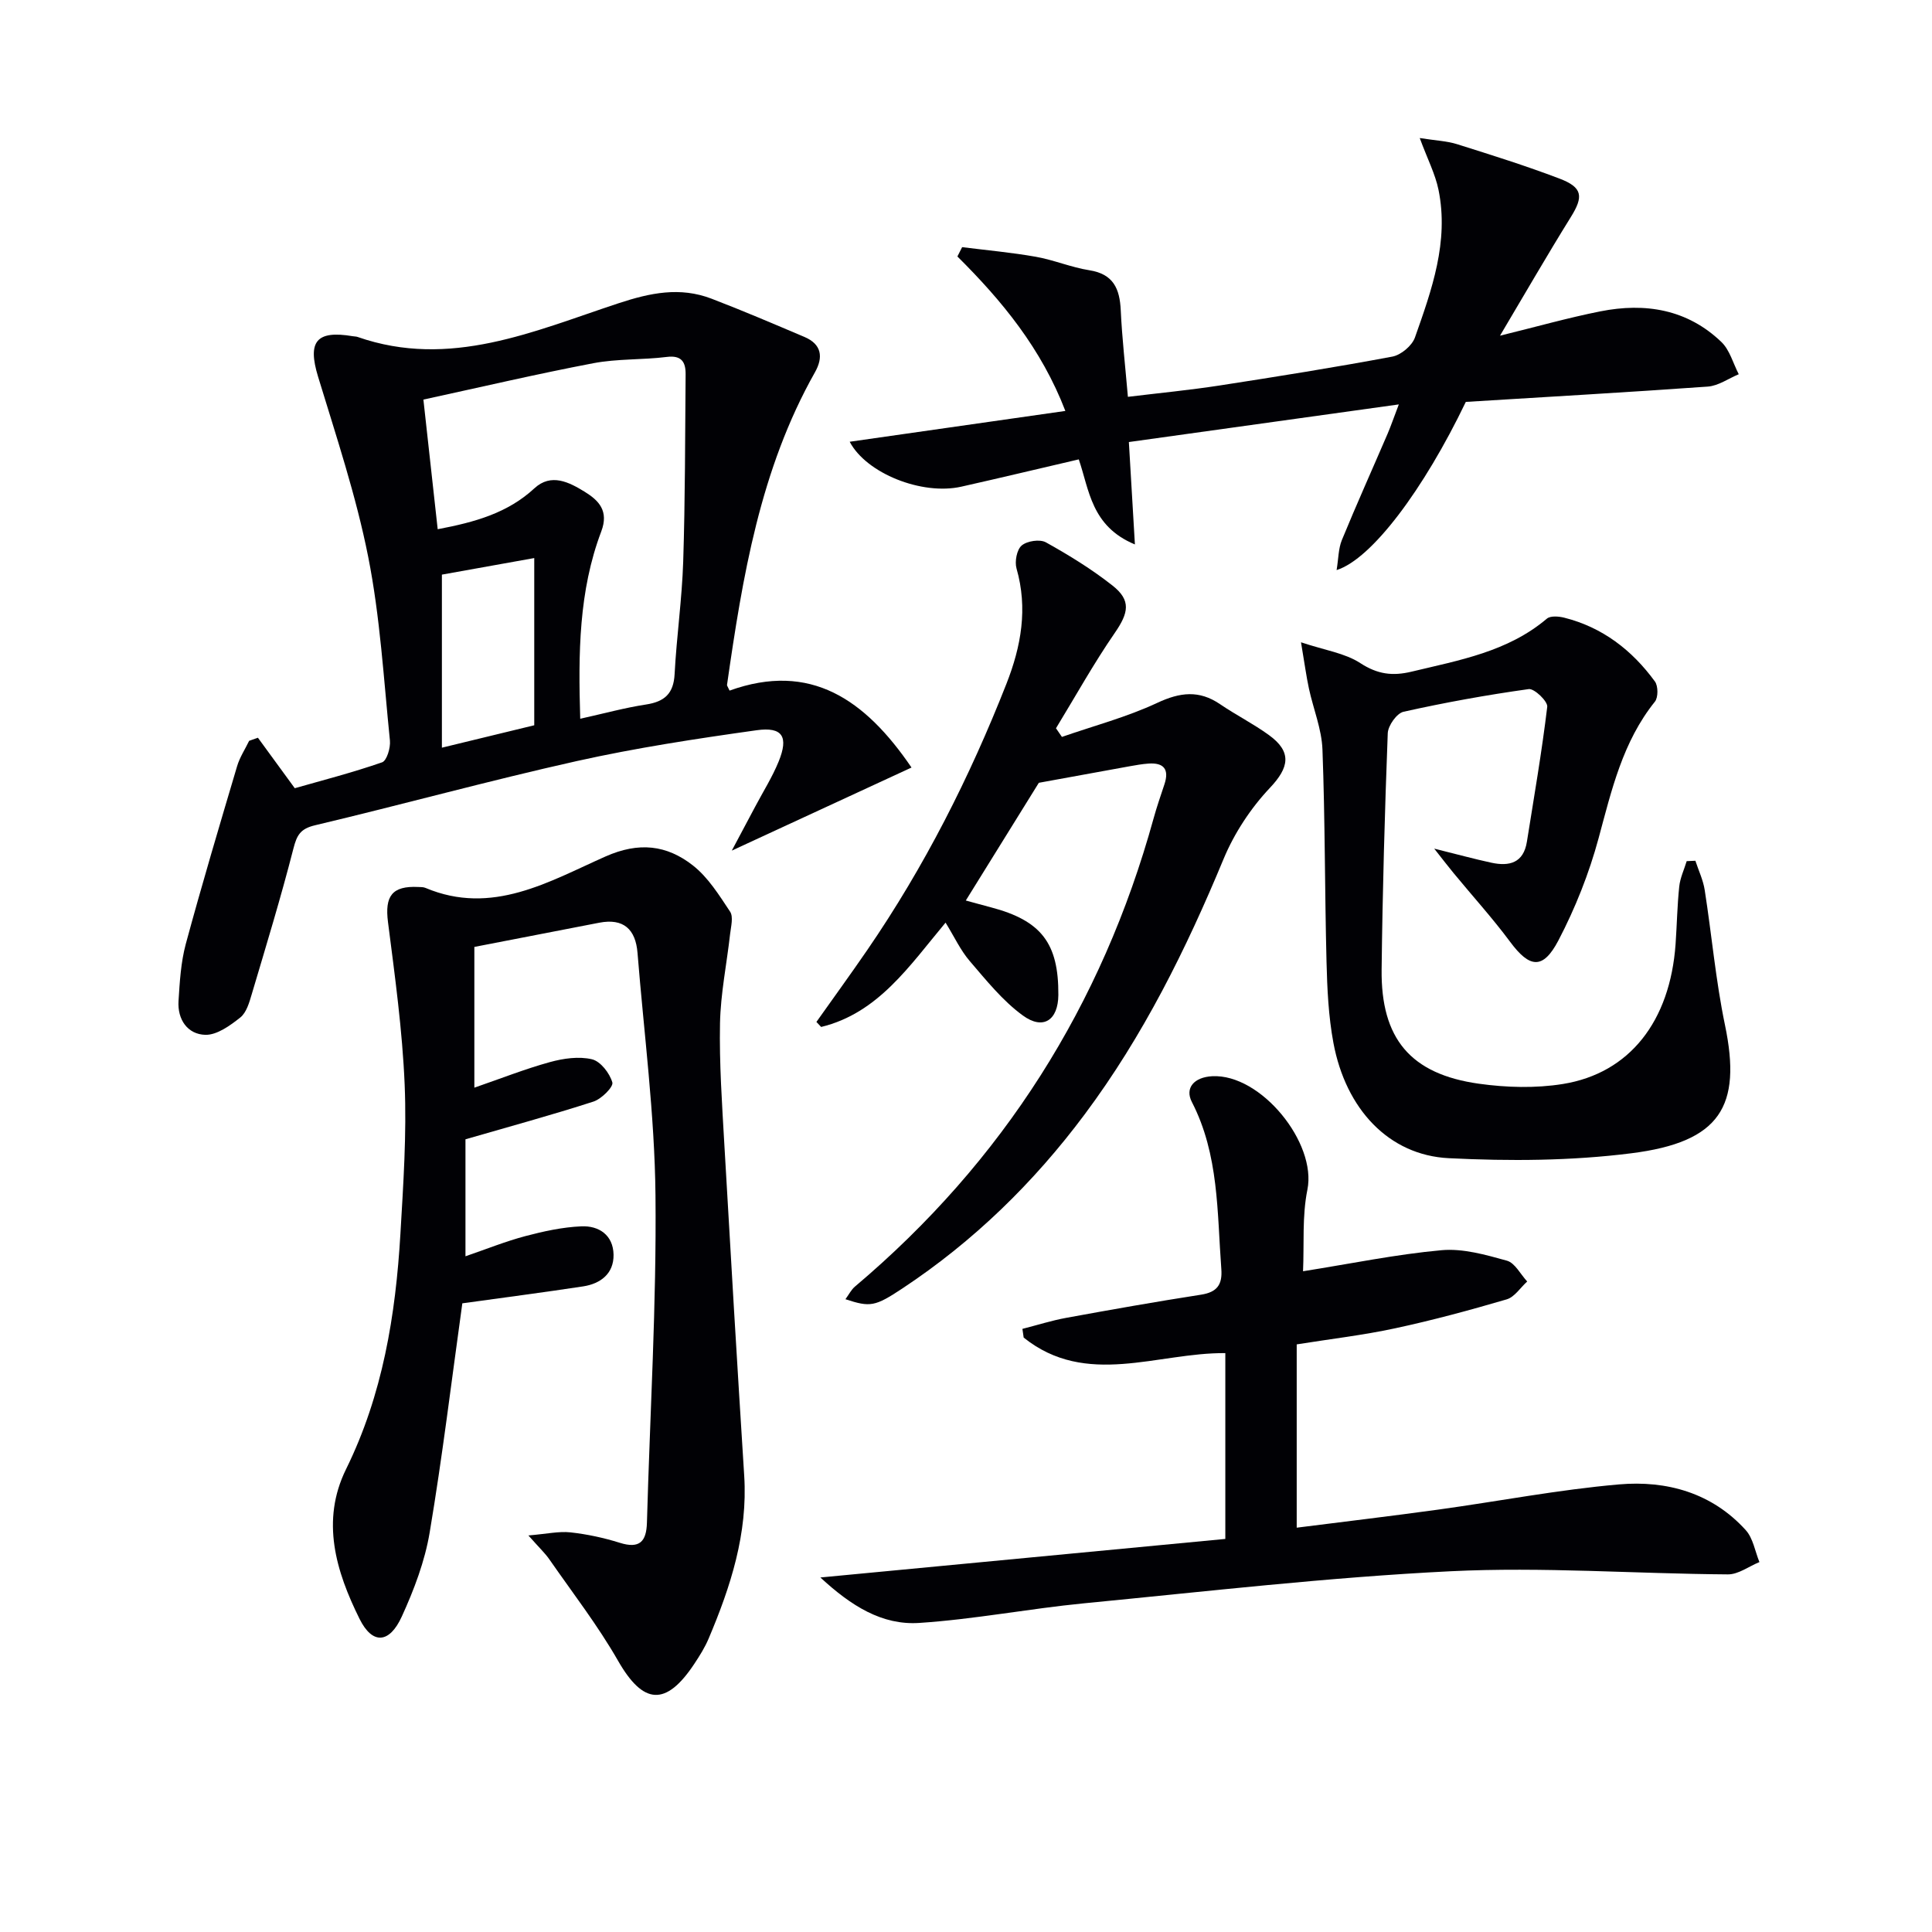 <svg enable-background="new 0 0 400 400" viewBox="0 0 400 400" xmlns="http://www.w3.org/2000/svg"><g fill="#010105"><path d="m95.72 269.84c-2.22 15.91-4.12 31.74-6.76 47.44-1 5.97-3.24 11.86-5.77 17.4-2.57 5.63-6.09 5.86-8.75.49-4.88-9.83-8.06-20.3-2.79-31 7.58-15.4 10.26-31.86 11.25-48.7.6-10.29 1.31-20.64.88-30.91-.47-11.24-2.02-22.46-3.45-33.64-.69-5.39.82-7.55 6.28-7.28.5.02 1.04 0 1.48.19 13.79 5.81 25.55-1.3 37.26-6.5 6.94-3.08 12.69-2.38 18.07 1.82 3.17 2.47 5.47 6.18 7.74 9.6.71 1.08.18 3.07 0 4.63-.69 6.17-1.97 12.32-2.09 18.5-.16 8.3.42 16.62.89 24.92 1.31 22.91 2.67 45.82 4.12 68.72.76 11.97-2.8 22.95-7.36 33.72-.77 1.83-1.85 3.55-2.95 5.21-5.91 8.93-10.6 8.48-15.8-.59-4.18-7.31-9.39-14.04-14.21-20.98-.91-1.32-2.11-2.43-4.36-4.98 3.87-.33 6.33-.9 8.71-.64 3.45.38 6.9 1.12 10.21 2.16 4.08 1.28 5.51-.23 5.62-4.16.63-22.61 2-45.23 1.77-67.84-.17-16.72-2.38-33.43-3.72-50.14-.39-4.86-2.87-7.22-7.93-6.24-8.59 1.66-17.18 3.33-25.85 5.01v29.14c5.48-1.89 10.48-3.87 15.63-5.29 2.79-.77 5.99-1.23 8.71-.59 1.78.42 3.68 2.88 4.23 4.8.26.91-2.25 3.42-3.91 3.96-8.63 2.79-17.39 5.17-26.5 7.81v24.22c4.45-1.53 8.36-3.11 12.41-4.18 3.78-1 7.68-1.85 11.56-2.02 3.67-.17 6.62 1.82 6.69 5.87.06 3.92-2.68 6-6.28 6.56-8.33 1.27-16.71 2.35-25.03 3.51z"/><path d="m53.4 152.74c2.35 3.22 4.71 6.45 7.63 10.45 5.5-1.57 11.88-3.21 18.08-5.36.97-.34 1.77-3.01 1.62-4.5-1.29-12.71-2.02-25.56-4.5-38.05-2.5-12.62-6.62-24.95-10.38-37.3-2.21-7.25-.39-9.65 7.19-8.37.33.06.68.04.99.15 19.14 6.68 36.54-1.21 53.99-6.96 6.64-2.19 12.76-3.45 19.27-.97 6.48 2.48 12.87 5.22 19.26 7.93 3.57 1.51 3.94 4.19 2.18 7.31-11.35 20.1-15 42.36-18.21 64.74-.02.13.12.29.53 1.17 16.75-6.02 28.07 1.84 37.67 15.93-12.51 5.78-24.47 11.31-37.21 17.2 1.72-3.23 3.3-6.2 4.88-9.17 1.63-3.08 3.51-6.06 4.82-9.27 2.09-5.13.83-7.24-4.57-6.48-12.48 1.75-24.97 3.65-37.26 6.39-18.14 4.05-36.09 9-54.18 13.29-3.01.72-3.74 2.03-4.45 4.81-2.59 10.11-5.64 20.11-8.62 30.13-.51 1.73-1.1 3.83-2.38 4.85-2.1 1.67-4.83 3.65-7.24 3.59-3.68-.1-5.79-3.17-5.55-7 .25-3.95.48-7.99 1.5-11.79 3.34-12.33 6.99-24.58 10.63-36.83.54-1.83 1.65-3.5 2.49-5.25.61-.21 1.21-.42 1.82-.64zm66.73-3.93c4.92-1.09 9.23-2.28 13.63-2.95 3.82-.59 5.7-2.24 5.91-6.29.41-7.78 1.53-15.53 1.78-23.31.41-12.91.39-25.84.5-38.77.02-2.51-.82-3.98-3.9-3.59-5.05.63-10.24.35-15.21 1.3-11.65 2.22-23.21 4.93-35.18 7.53 1.03 9.32 1.98 17.94 2.96 26.84 7.82-1.48 14.51-3.38 20.02-8.47 3.47-3.21 7.21-1.26 10.44.73 2.89 1.79 5.01 3.94 3.41 8.19-4.68 12.34-4.77 25.28-4.36 38.79zm-9.52 1.35c0-11.29 0-22.33 0-34.62-6.89 1.24-13.41 2.41-19.12 3.43v35.83c6.66-1.61 12.25-2.97 19.12-4.64z"/><path d="m269.78 263.2c10.02-1.59 19.3-3.51 28.68-4.36 4.43-.4 9.14.95 13.53 2.17 1.67.47 2.82 2.82 4.2 4.31-1.41 1.27-2.61 3.22-4.25 3.7-7.63 2.24-15.32 4.32-23.09 5.99-6.63 1.43-13.4 2.21-20.38 3.33v37.95c9.95-1.26 19.63-2.41 29.29-3.74 12.48-1.72 24.9-4.13 37.44-5.22 9.87-.86 19.25 1.74 26.24 9.47 1.52 1.68 1.92 4.38 2.83 6.61-2.18.89-4.37 2.57-6.54 2.55-19.13-.13-38.32-1.59-57.39-.65-25.36 1.25-50.63 4.19-75.92 6.64-11.39 1.11-22.69 3.31-34.09 4.06-7.69.51-14.09-3.5-20.48-9.41 28.66-2.73 56.14-5.34 83.84-7.98 0-13.3 0-25.72 0-38.47-14.01-.14-28.78 7.19-41.75-3.22-.09-.6-.18-1.2-.26-1.8 3.02-.77 6-1.72 9.05-2.28 9.29-1.7 18.6-3.35 27.93-4.8 3.33-.52 4.45-2.08 4.2-5.34-.88-11.73-.47-23.64-6.1-34.56-1.49-2.89.46-5.13 4.21-5.33 10.08-.53 21.69 13.8 19.71 23.51-1.11 5.47-.65 11.23-.9 16.87z"/><path d="m351.01 178.21c.66 2.02 1.61 3.99 1.93 6.05 1.46 9.32 2.28 18.76 4.2 27.97 3.51 16.85-.99 24.22-19.37 26.54-12.47 1.58-25.25 1.65-37.83 1.02-12.39-.62-21.31-10.15-23.87-23.87-1.03-5.52-1.29-11.22-1.43-16.85-.37-14.63-.29-29.28-.84-43.9-.16-4.23-1.89-8.39-2.8-12.61-.55-2.55-.89-5.15-1.64-9.58 4.94 1.65 9.08 2.23 12.26 4.3 3.57 2.32 6.66 2.74 10.67 1.77 9.86-2.37 19.87-4.1 27.98-10.97.74-.62 2.44-.48 3.57-.2 7.93 1.99 14.05 6.72 18.79 13.21.69.94.7 3.31 0 4.18-6.68 8.32-8.96 18.3-11.66 28.28-1.97 7.29-4.83 14.49-8.33 21.18-3.21 6.11-5.97 5.67-9.98.27-3.66-4.93-7.81-9.5-11.72-14.25-1.1-1.33-2.15-2.71-4-5.05 4.84 1.2 8.3 2.15 11.81 2.91 3.73.81 6.68.07 7.38-4.35 1.48-9.3 3.09-18.59 4.21-27.93.13-1.12-2.68-3.82-3.83-3.66-8.69 1.21-17.35 2.78-25.92 4.69-1.4.31-3.21 2.87-3.27 4.45-.62 16.29-1.08 32.6-1.27 48.9-.17 14.32 5.97 21.67 20.12 23.66 5.71.8 11.74.97 17.4.06 13.85-2.23 22.21-13.03 23.34-28.96.28-3.98.34-7.97.76-11.93.19-1.79 1.01-3.5 1.54-5.25.6-.02 1.2-.05 1.8-.08z"/><path d="m303.48 83.21c-8.74 18.18-19.48 32.52-26.75 34.82.39-2.35.36-4.44 1.09-6.22 3.03-7.38 6.31-14.66 9.46-21.99.69-1.61 1.25-3.27 2.33-6.09-19.31 2.69-37.49 5.22-55.89 7.79.41 6.98.8 13.58 1.25 21.2-9.06-3.76-9.44-11.28-11.62-17.61-8.23 1.91-16.26 3.84-24.32 5.65-8.15 1.83-19.66-2.74-23.11-9.3 14.77-2.11 29.44-4.21 44.65-6.38-4.98-12.95-13.13-22.82-22.35-31.98.33-.64.65-1.29.98-1.93 5.09.64 10.2 1.1 15.25 1.99 3.74.66 7.33 2.2 11.08 2.79 4.99.78 6.3 3.82 6.51 8.3.27 5.77.93 11.51 1.48 17.91 6.51-.79 12.75-1.39 18.93-2.34 11.97-1.85 23.93-3.76 35.83-5.99 1.79-.34 4.07-2.26 4.67-3.96 3.48-9.86 7.06-19.83 4.88-30.56-.67-3.28-2.28-6.37-3.89-10.73 3.36.53 5.64.61 7.73 1.27 7.11 2.24 14.23 4.47 21.19 7.12 4.83 1.83 5.01 3.72 2.37 7.96-4.9 7.88-9.53 15.92-14.67 24.57 7.51-1.84 14.09-3.71 20.79-5.04 9.27-1.84 17.98-.43 25.04 6.34 1.74 1.67 2.43 4.42 3.6 6.68-2.13.89-4.22 2.4-6.41 2.56-16.71 1.19-33.45 2.14-50.1 3.17z"/><path d="m215.08 162.07c-4.38 7.07-9.69 15.63-15.12 24.37 2.03.55 3.61 1 5.19 1.41 10.43 2.74 14.04 7.43 13.97 18.15-.04 5.2-3.12 7.34-7.36 4.24-4.19-3.05-7.57-7.29-11-11.28-1.91-2.23-3.18-5.01-4.99-7.94-7.47 8.93-13.95 18.74-25.76 21.6-.33-.35-.65-.69-.98-1.04 3.51-4.96 7.09-9.88 10.53-14.89 11.82-17.22 21.19-35.73 28.82-55.14 3.04-7.74 4.45-15.58 2.08-23.85-.41-1.44.06-3.91 1.07-4.76 1.12-.95 3.77-1.35 5.02-.65 4.78 2.66 9.49 5.56 13.78 8.94 3.91 3.08 3.33 5.66.48 9.8-4.39 6.36-8.15 13.15-12.18 19.75.41.6.82 1.19 1.23 1.79 6.6-2.3 13.44-4.1 19.74-7.05 4.73-2.21 8.67-2.68 13.01.28 3.29 2.24 6.89 4.05 10.11 6.39 4.85 3.51 4.15 6.75.21 10.92-3.98 4.21-7.39 9.4-9.61 14.75-7.74 18.66-16.63 36.62-28.76 52.87-10.55 14.14-23 26.28-37.73 36.03-5.68 3.76-6.65 3.92-11.79 2.23.7-.95 1.19-1.96 1.97-2.62 30.66-25.89 51.15-58.26 61.82-96.9.66-2.4 1.48-4.75 2.26-7.11 1.01-3.07-.12-4.49-3.3-4.27-1.32.09-2.63.33-3.93.56-5.88 1.06-11.76 2.14-18.78 3.42z"/></g></svg>